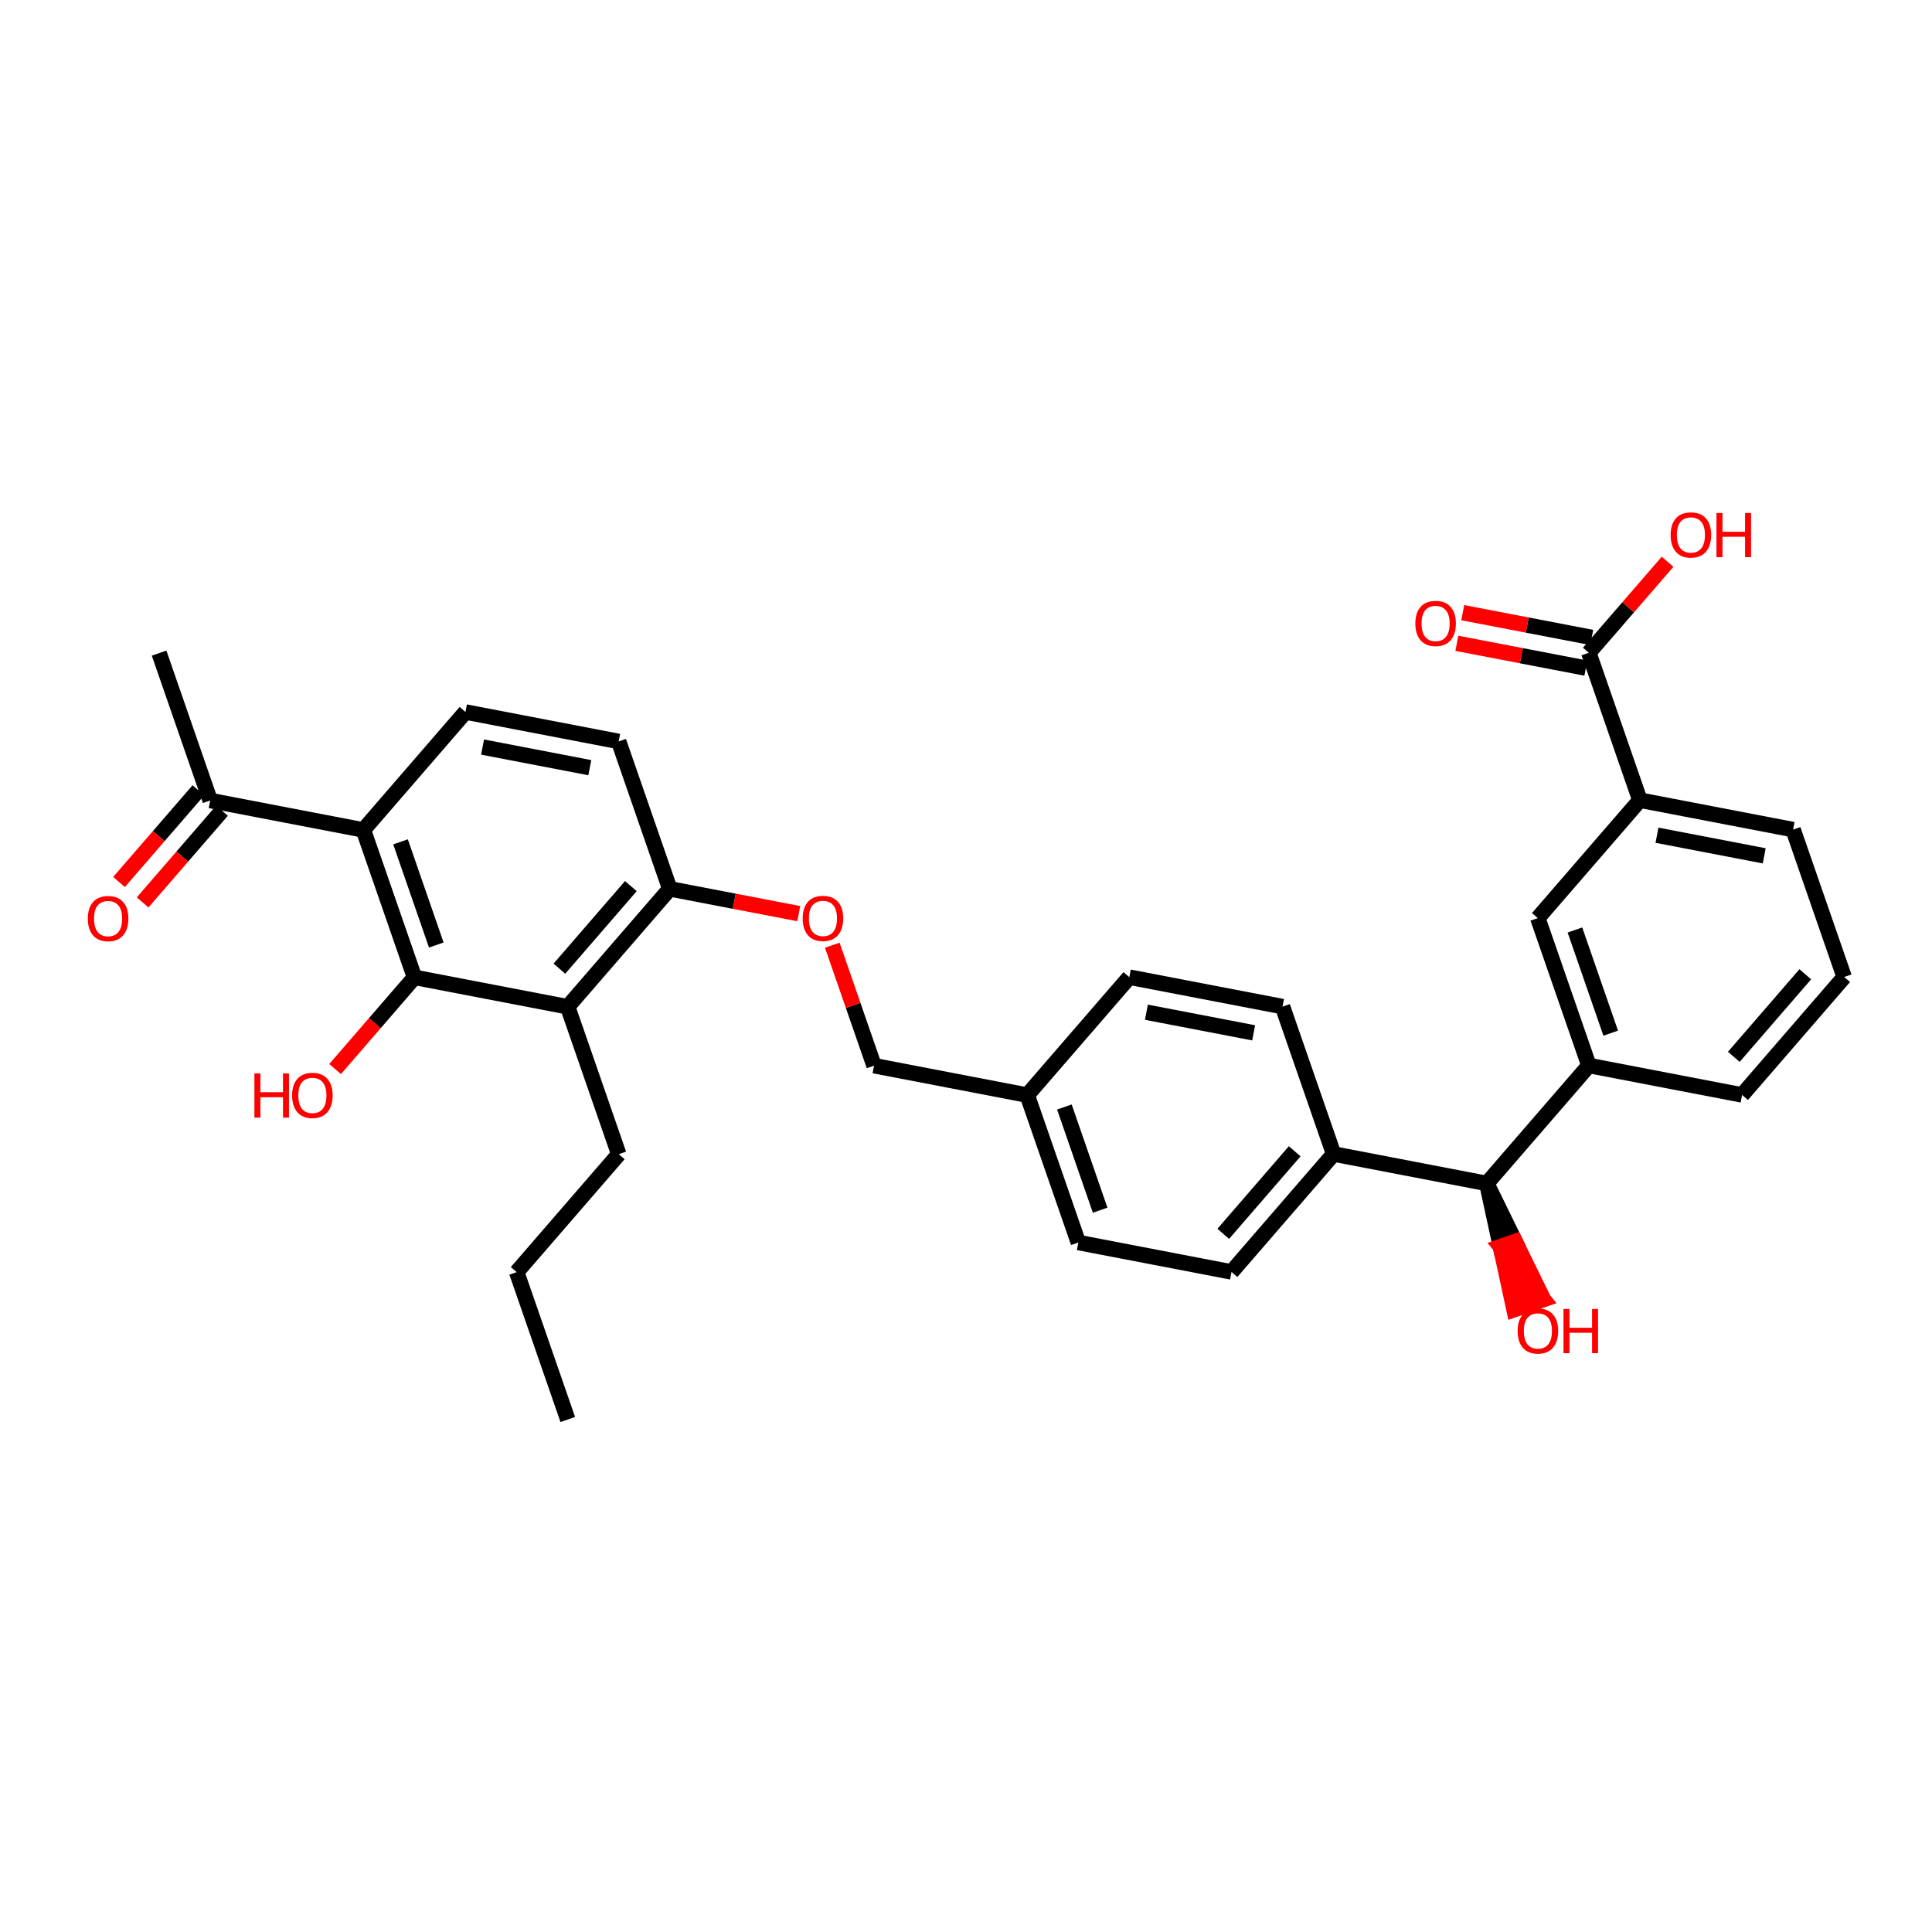 <?xml version='1.0' encoding='iso-8859-1'?>
<svg version='1.1' baseProfile='full'
              xmlns='http://www.w3.org/2000/svg'
                      xmlns:rdkit='http://www.rdkit.org/xml'
                      xmlns:xlink='http://www.w3.org/1999/xlink'
                  xml:space='preserve'
width='250px' height='250px' viewBox='0 0 250 250'>
<!-- END OF HEADER -->
<rect style='opacity:1.0;fill:#FFFFFF;stroke:none' width='250' height='250' x='0' y='0'> </rect>
<path class='bond-0 atom-0 atom-2' d='M 73.469,183.683 L 66.857,164.611' style='fill:none;fill-rule:evenodd;stroke:#000000;stroke-width:2.0px;stroke-linecap:butt;stroke-linejoin:miter;stroke-opacity:1' />
<path class='bond-1 atom-1 atom-15' d='M 20.587,84.513 L 27.199,103.585' style='fill:none;fill-rule:evenodd;stroke:#000000;stroke-width:2.0px;stroke-linecap:butt;stroke-linejoin:miter;stroke-opacity:1' />
<path class='bond-2 atom-2 atom-4' d='M 66.857,164.611 L 80.068,149.349' style='fill:none;fill-rule:evenodd;stroke:#000000;stroke-width:2.0px;stroke-linecap:butt;stroke-linejoin:miter;stroke-opacity:1' />
<path class='bond-3 atom-3 atom-5' d='M 238.636,126.423 L 225.425,141.685' style='fill:none;fill-rule:evenodd;stroke:#000000;stroke-width:2.0px;stroke-linecap:butt;stroke-linejoin:miter;stroke-opacity:1' />
<path class='bond-3 atom-3 atom-5' d='M 233.602,126.07 L 224.355,136.754' style='fill:none;fill-rule:evenodd;stroke:#000000;stroke-width:2.0px;stroke-linecap:butt;stroke-linejoin:miter;stroke-opacity:1' />
<path class='bond-4 atom-3 atom-6' d='M 238.636,126.423 L 232.025,107.351' style='fill:none;fill-rule:evenodd;stroke:#000000;stroke-width:2.0px;stroke-linecap:butt;stroke-linejoin:miter;stroke-opacity:1' />
<path class='bond-5 atom-4 atom-21' d='M 80.068,149.349 L 73.456,130.277' style='fill:none;fill-rule:evenodd;stroke:#000000;stroke-width:2.0px;stroke-linecap:butt;stroke-linejoin:miter;stroke-opacity:1' />
<path class='bond-6 atom-5 atom-18' d='M 225.425,141.685 L 205.603,137.875' style='fill:none;fill-rule:evenodd;stroke:#000000;stroke-width:2.0px;stroke-linecap:butt;stroke-linejoin:miter;stroke-opacity:1' />
<path class='bond-7 atom-6 atom-19' d='M 232.025,107.351 L 212.202,103.541' style='fill:none;fill-rule:evenodd;stroke:#000000;stroke-width:2.0px;stroke-linecap:butt;stroke-linejoin:miter;stroke-opacity:1' />
<path class='bond-7 atom-6 atom-19' d='M 228.289,110.744 L 214.413,108.077' style='fill:none;fill-rule:evenodd;stroke:#000000;stroke-width:2.0px;stroke-linecap:butt;stroke-linejoin:miter;stroke-opacity:1' />
<path class='bond-8 atom-7 atom-9' d='M 146.135,126.445 L 165.957,130.255' style='fill:none;fill-rule:evenodd;stroke:#000000;stroke-width:2.0px;stroke-linecap:butt;stroke-linejoin:miter;stroke-opacity:1' />
<path class='bond-8 atom-7 atom-9' d='M 148.346,130.981 L 162.222,133.648' style='fill:none;fill-rule:evenodd;stroke:#000000;stroke-width:2.0px;stroke-linecap:butt;stroke-linejoin:miter;stroke-opacity:1' />
<path class='bond-9 atom-7 atom-16' d='M 146.135,126.445 L 132.924,141.707' style='fill:none;fill-rule:evenodd;stroke:#000000;stroke-width:2.0px;stroke-linecap:butt;stroke-linejoin:miter;stroke-opacity:1' />
<path class='bond-10 atom-8 atom-10' d='M 139.536,160.779 L 159.358,164.589' style='fill:none;fill-rule:evenodd;stroke:#000000;stroke-width:2.0px;stroke-linecap:butt;stroke-linejoin:miter;stroke-opacity:1' />
<path class='bond-11 atom-8 atom-16' d='M 139.536,160.779 L 132.924,141.707' style='fill:none;fill-rule:evenodd;stroke:#000000;stroke-width:2.0px;stroke-linecap:butt;stroke-linejoin:miter;stroke-opacity:1' />
<path class='bond-11 atom-8 atom-16' d='M 142.358,156.596 L 137.73,143.246' style='fill:none;fill-rule:evenodd;stroke:#000000;stroke-width:2.0px;stroke-linecap:butt;stroke-linejoin:miter;stroke-opacity:1' />
<path class='bond-12 atom-9 atom-17' d='M 165.957,130.255 L 172.569,149.327' style='fill:none;fill-rule:evenodd;stroke:#000000;stroke-width:2.0px;stroke-linecap:butt;stroke-linejoin:miter;stroke-opacity:1' />
<path class='bond-13 atom-10 atom-17' d='M 159.358,164.589 L 172.569,149.327' style='fill:none;fill-rule:evenodd;stroke:#000000;stroke-width:2.0px;stroke-linecap:butt;stroke-linejoin:miter;stroke-opacity:1' />
<path class='bond-13 atom-10 atom-17' d='M 158.288,159.658 L 167.535,148.974' style='fill:none;fill-rule:evenodd;stroke:#000000;stroke-width:2.0px;stroke-linecap:butt;stroke-linejoin:miter;stroke-opacity:1' />
<path class='bond-14 atom-11 atom-12' d='M 60.232,92.133 L 80.055,95.943' style='fill:none;fill-rule:evenodd;stroke:#000000;stroke-width:2.0px;stroke-linecap:butt;stroke-linejoin:miter;stroke-opacity:1' />
<path class='bond-14 atom-11 atom-12' d='M 62.444,96.669 L 76.32,99.336' style='fill:none;fill-rule:evenodd;stroke:#000000;stroke-width:2.0px;stroke-linecap:butt;stroke-linejoin:miter;stroke-opacity:1' />
<path class='bond-15 atom-11 atom-20' d='M 60.232,92.133 L 47.021,107.395' style='fill:none;fill-rule:evenodd;stroke:#000000;stroke-width:2.0px;stroke-linecap:butt;stroke-linejoin:miter;stroke-opacity:1' />
<path class='bond-16 atom-12 atom-22' d='M 80.055,95.943 L 86.667,115.015' style='fill:none;fill-rule:evenodd;stroke:#000000;stroke-width:2.0px;stroke-linecap:butt;stroke-linejoin:miter;stroke-opacity:1' />
<path class='bond-17 atom-13 atom-18' d='M 198.991,118.803 L 205.603,137.875' style='fill:none;fill-rule:evenodd;stroke:#000000;stroke-width:2.0px;stroke-linecap:butt;stroke-linejoin:miter;stroke-opacity:1' />
<path class='bond-17 atom-13 atom-18' d='M 203.797,120.342 L 208.425,133.692' style='fill:none;fill-rule:evenodd;stroke:#000000;stroke-width:2.0px;stroke-linecap:butt;stroke-linejoin:miter;stroke-opacity:1' />
<path class='bond-18 atom-13 atom-19' d='M 198.991,118.803 L 212.202,103.541' style='fill:none;fill-rule:evenodd;stroke:#000000;stroke-width:2.0px;stroke-linecap:butt;stroke-linejoin:miter;stroke-opacity:1' />
<path class='bond-19 atom-14 atom-16' d='M 113.101,137.897 L 132.924,141.707' style='fill:none;fill-rule:evenodd;stroke:#000000;stroke-width:2.0px;stroke-linecap:butt;stroke-linejoin:miter;stroke-opacity:1' />
<path class='bond-20 atom-14 atom-31' d='M 113.101,137.897 L 110.399,130.103' style='fill:none;fill-rule:evenodd;stroke:#000000;stroke-width:2.0px;stroke-linecap:butt;stroke-linejoin:miter;stroke-opacity:1' />
<path class='bond-20 atom-14 atom-31' d='M 110.399,130.103 L 107.697,122.309' style='fill:none;fill-rule:evenodd;stroke:#FF0000;stroke-width:2.0px;stroke-linecap:butt;stroke-linejoin:miter;stroke-opacity:1' />
<path class='bond-21 atom-15 atom-20' d='M 27.199,103.585 L 47.021,107.395' style='fill:none;fill-rule:evenodd;stroke:#000000;stroke-width:2.0px;stroke-linecap:butt;stroke-linejoin:miter;stroke-opacity:1' />
<path class='bond-22 atom-15 atom-26' d='M 25.672,102.264 L 20.537,108.198' style='fill:none;fill-rule:evenodd;stroke:#000000;stroke-width:2.0px;stroke-linecap:butt;stroke-linejoin:miter;stroke-opacity:1' />
<path class='bond-22 atom-15 atom-26' d='M 20.537,108.198 L 15.4,114.131' style='fill:none;fill-rule:evenodd;stroke:#FF0000;stroke-width:2.0px;stroke-linecap:butt;stroke-linejoin:miter;stroke-opacity:1' />
<path class='bond-22 atom-15 atom-26' d='M 28.725,104.906 L 23.589,110.84' style='fill:none;fill-rule:evenodd;stroke:#000000;stroke-width:2.0px;stroke-linecap:butt;stroke-linejoin:miter;stroke-opacity:1' />
<path class='bond-22 atom-15 atom-26' d='M 23.589,110.84 L 18.453,116.773' style='fill:none;fill-rule:evenodd;stroke:#FF0000;stroke-width:2.0px;stroke-linecap:butt;stroke-linejoin:miter;stroke-opacity:1' />
<path class='bond-23 atom-17 atom-23' d='M 172.569,149.327 L 192.392,153.137' style='fill:none;fill-rule:evenodd;stroke:#000000;stroke-width:2.0px;stroke-linecap:butt;stroke-linejoin:miter;stroke-opacity:1' />
<path class='bond-24 atom-18 atom-23' d='M 205.603,137.875 L 192.392,153.137' style='fill:none;fill-rule:evenodd;stroke:#000000;stroke-width:2.0px;stroke-linecap:butt;stroke-linejoin:miter;stroke-opacity:1' />
<path class='bond-25 atom-19 atom-25' d='M 212.202,103.541 L 205.59,84.469' style='fill:none;fill-rule:evenodd;stroke:#000000;stroke-width:2.0px;stroke-linecap:butt;stroke-linejoin:miter;stroke-opacity:1' />
<path class='bond-26 atom-20 atom-24' d='M 47.021,107.395 L 53.633,126.467' style='fill:none;fill-rule:evenodd;stroke:#000000;stroke-width:2.0px;stroke-linecap:butt;stroke-linejoin:miter;stroke-opacity:1' />
<path class='bond-26 atom-20 atom-24' d='M 51.828,108.934 L 56.456,122.284' style='fill:none;fill-rule:evenodd;stroke:#000000;stroke-width:2.0px;stroke-linecap:butt;stroke-linejoin:miter;stroke-opacity:1' />
<path class='bond-27 atom-21 atom-22' d='M 73.456,130.277 L 86.667,115.015' style='fill:none;fill-rule:evenodd;stroke:#000000;stroke-width:2.0px;stroke-linecap:butt;stroke-linejoin:miter;stroke-opacity:1' />
<path class='bond-27 atom-21 atom-22' d='M 72.385,125.346 L 81.633,114.662' style='fill:none;fill-rule:evenodd;stroke:#000000;stroke-width:2.0px;stroke-linecap:butt;stroke-linejoin:miter;stroke-opacity:1' />
<path class='bond-28 atom-21 atom-24' d='M 73.456,130.277 L 53.633,126.467' style='fill:none;fill-rule:evenodd;stroke:#000000;stroke-width:2.0px;stroke-linecap:butt;stroke-linejoin:miter;stroke-opacity:1' />
<path class='bond-29 atom-22 atom-31' d='M 86.667,115.015 L 95.014,116.62' style='fill:none;fill-rule:evenodd;stroke:#000000;stroke-width:2.0px;stroke-linecap:butt;stroke-linejoin:miter;stroke-opacity:1' />
<path class='bond-29 atom-22 atom-31' d='M 95.014,116.62 L 103.361,118.224' style='fill:none;fill-rule:evenodd;stroke:#FF0000;stroke-width:2.0px;stroke-linecap:butt;stroke-linejoin:miter;stroke-opacity:1' />
<path class='bond-30 atom-23 atom-27' d='M 192.392,153.137 L 194.156,161.306 L 196.063,160.645 Z' style='fill:#000000;fill-rule:evenodd;fill-opacity:1;stroke:#000000;stroke-width:2.0px;stroke-linecap:butt;stroke-linejoin:miter;stroke-opacity:1;' />
<path class='bond-30 atom-23 atom-27' d='M 194.156,161.306 L 199.734,168.153 L 195.919,169.475 Z' style='fill:#FF0000;fill-rule:evenodd;fill-opacity:1;stroke:#FF0000;stroke-width:2.0px;stroke-linecap:butt;stroke-linejoin:miter;stroke-opacity:1;' />
<path class='bond-30 atom-23 atom-27' d='M 194.156,161.306 L 196.063,160.645 L 199.734,168.153 Z' style='fill:#FF0000;fill-rule:evenodd;fill-opacity:1;stroke:#FF0000;stroke-width:2.0px;stroke-linecap:butt;stroke-linejoin:miter;stroke-opacity:1;' />
<path class='bond-31 atom-24 atom-28' d='M 53.633,126.467 L 48.497,132.401' style='fill:none;fill-rule:evenodd;stroke:#000000;stroke-width:2.0px;stroke-linecap:butt;stroke-linejoin:miter;stroke-opacity:1' />
<path class='bond-31 atom-24 atom-28' d='M 48.497,132.401 L 43.361,138.334' style='fill:none;fill-rule:evenodd;stroke:#FF0000;stroke-width:2.0px;stroke-linecap:butt;stroke-linejoin:miter;stroke-opacity:1' />
<path class='bond-32 atom-25 atom-29' d='M 205.971,82.487 L 197.624,80.883' style='fill:none;fill-rule:evenodd;stroke:#000000;stroke-width:2.0px;stroke-linecap:butt;stroke-linejoin:miter;stroke-opacity:1' />
<path class='bond-32 atom-25 atom-29' d='M 197.624,80.883 L 189.277,79.278' style='fill:none;fill-rule:evenodd;stroke:#FF0000;stroke-width:2.0px;stroke-linecap:butt;stroke-linejoin:miter;stroke-opacity:1' />
<path class='bond-32 atom-25 atom-29' d='M 205.209,86.452 L 196.862,84.847' style='fill:none;fill-rule:evenodd;stroke:#000000;stroke-width:2.0px;stroke-linecap:butt;stroke-linejoin:miter;stroke-opacity:1' />
<path class='bond-32 atom-25 atom-29' d='M 196.862,84.847 L 188.515,83.243' style='fill:none;fill-rule:evenodd;stroke:#FF0000;stroke-width:2.0px;stroke-linecap:butt;stroke-linejoin:miter;stroke-opacity:1' />
<path class='bond-33 atom-25 atom-30' d='M 205.59,84.469 L 210.688,78.581' style='fill:none;fill-rule:evenodd;stroke:#000000;stroke-width:2.0px;stroke-linecap:butt;stroke-linejoin:miter;stroke-opacity:1' />
<path class='bond-33 atom-25 atom-30' d='M 210.688,78.581 L 215.785,72.692' style='fill:none;fill-rule:evenodd;stroke:#FF0000;stroke-width:2.0px;stroke-linecap:butt;stroke-linejoin:miter;stroke-opacity:1' />
<path  class='atom-26' d='M 11.364 118.863
Q 11.364 117.491, 12.042 116.724
Q 12.72 115.957, 13.988 115.957
Q 15.255 115.957, 15.934 116.724
Q 16.612 117.491, 16.612 118.863
Q 16.612 120.252, 15.926 121.043
Q 15.239 121.827, 13.988 121.827
Q 12.728 121.827, 12.042 121.043
Q 11.364 120.26, 11.364 118.863
M 13.988 121.181
Q 14.86 121.181, 15.328 120.599
Q 15.804 120.01, 15.804 118.863
Q 15.804 117.741, 15.328 117.176
Q 14.86 116.603, 13.988 116.603
Q 13.116 116.603, 12.639 117.168
Q 12.171 117.733, 12.171 118.863
Q 12.171 120.018, 12.639 120.599
Q 13.116 121.181, 13.988 121.181
' fill='#FF0000'/>
<path  class='atom-27' d='M 196.38 172.225
Q 196.38 170.853, 197.058 170.086
Q 197.736 169.319, 199.004 169.319
Q 200.271 169.319, 200.95 170.086
Q 201.628 170.853, 201.628 172.225
Q 201.628 173.614, 200.941 174.405
Q 200.255 175.189, 199.004 175.189
Q 197.744 175.189, 197.058 174.405
Q 196.38 173.622, 196.38 172.225
M 199.004 174.543
Q 199.876 174.543, 200.344 173.961
Q 200.82 173.372, 200.82 172.225
Q 200.82 171.103, 200.344 170.538
Q 199.876 169.965, 199.004 169.965
Q 198.132 169.965, 197.655 170.53
Q 197.187 171.095, 197.187 172.225
Q 197.187 173.38, 197.655 173.961
Q 198.132 174.543, 199.004 174.543
' fill='#FF0000'/>
<path  class='atom-27' d='M 202.314 169.383
L 203.089 169.383
L 203.089 171.814
L 206.012 171.814
L 206.012 169.383
L 206.787 169.383
L 206.787 175.1
L 206.012 175.1
L 206.012 172.459
L 203.089 172.459
L 203.089 175.1
L 202.314 175.1
L 202.314 169.383
' fill='#FF0000'/>
<path  class='atom-28' d='M 32.921 138.903
L 33.696 138.903
L 33.696 141.334
L 36.619 141.334
L 36.619 138.903
L 37.394 138.903
L 37.394 144.62
L 36.619 144.62
L 36.619 141.98
L 33.696 141.98
L 33.696 144.62
L 32.921 144.62
L 32.921 138.903
' fill='#FF0000'/>
<path  class='atom-28' d='M 37.798 141.745
Q 37.798 140.373, 38.476 139.606
Q 39.155 138.839, 40.422 138.839
Q 41.69 138.839, 42.368 139.606
Q 43.046 140.373, 43.046 141.745
Q 43.046 143.134, 42.36 143.925
Q 41.674 144.709, 40.422 144.709
Q 39.163 144.709, 38.476 143.925
Q 37.798 143.142, 37.798 141.745
M 40.422 144.063
Q 41.294 144.063, 41.763 143.481
Q 42.239 142.892, 42.239 141.745
Q 42.239 140.623, 41.763 140.058
Q 41.294 139.485, 40.422 139.485
Q 39.55 139.485, 39.074 140.05
Q 38.605 140.615, 38.605 141.745
Q 38.605 142.9, 39.074 143.481
Q 39.55 144.063, 40.422 144.063
' fill='#FF0000'/>
<path  class='atom-29' d='M 183.143 80.676
Q 183.143 79.303, 183.822 78.536
Q 184.5 77.769, 185.767 77.769
Q 187.035 77.769, 187.713 78.536
Q 188.392 79.303, 188.392 80.676
Q 188.392 82.064, 187.705 82.856
Q 187.019 83.639, 185.767 83.639
Q 184.508 83.639, 183.822 82.856
Q 183.143 82.072, 183.143 80.676
M 185.767 82.993
Q 186.639 82.993, 187.108 82.412
Q 187.584 81.822, 187.584 80.676
Q 187.584 79.553, 187.108 78.988
Q 186.639 78.415, 185.767 78.415
Q 184.895 78.415, 184.419 78.98
Q 183.951 79.545, 183.951 80.676
Q 183.951 81.83, 184.419 82.412
Q 184.895 82.993, 185.767 82.993
' fill='#FF0000'/>
<path  class='atom-30' d='M 216.177 69.224
Q 216.177 67.851, 216.855 67.084
Q 217.533 66.317, 218.801 66.317
Q 220.069 66.317, 220.747 67.084
Q 221.425 67.851, 221.425 69.224
Q 221.425 70.612, 220.739 71.404
Q 220.052 72.187, 218.801 72.187
Q 217.541 72.187, 216.855 71.404
Q 216.177 70.621, 216.177 69.224
M 218.801 71.541
Q 219.673 71.541, 220.141 70.96
Q 220.618 70.37, 220.618 69.224
Q 220.618 68.101, 220.141 67.536
Q 219.673 66.963, 218.801 66.963
Q 217.929 66.963, 217.453 67.528
Q 216.984 68.093, 216.984 69.224
Q 216.984 70.378, 217.453 70.96
Q 217.929 71.541, 218.801 71.541
' fill='#FF0000'/>
<path  class='atom-30' d='M 222.111 66.382
L 222.887 66.382
L 222.887 68.812
L 225.809 68.812
L 225.809 66.382
L 226.585 66.382
L 226.585 72.098
L 225.809 72.098
L 225.809 69.458
L 222.887 69.458
L 222.887 72.098
L 222.111 72.098
L 222.111 66.382
' fill='#FF0000'/>
<path  class='atom-31' d='M 103.865 118.841
Q 103.865 117.469, 104.543 116.702
Q 105.222 115.935, 106.489 115.935
Q 107.757 115.935, 108.435 116.702
Q 109.113 117.469, 109.113 118.841
Q 109.113 120.23, 108.427 121.021
Q 107.741 121.805, 106.489 121.805
Q 105.23 121.805, 104.543 121.021
Q 103.865 120.238, 103.865 118.841
M 106.489 121.159
Q 107.361 121.159, 107.83 120.577
Q 108.306 119.988, 108.306 118.841
Q 108.306 117.719, 107.83 117.154
Q 107.361 116.581, 106.489 116.581
Q 105.617 116.581, 105.141 117.146
Q 104.673 117.711, 104.673 118.841
Q 104.673 119.996, 105.141 120.577
Q 105.617 121.159, 106.489 121.159
' fill='#FF0000'/>
</svg>
